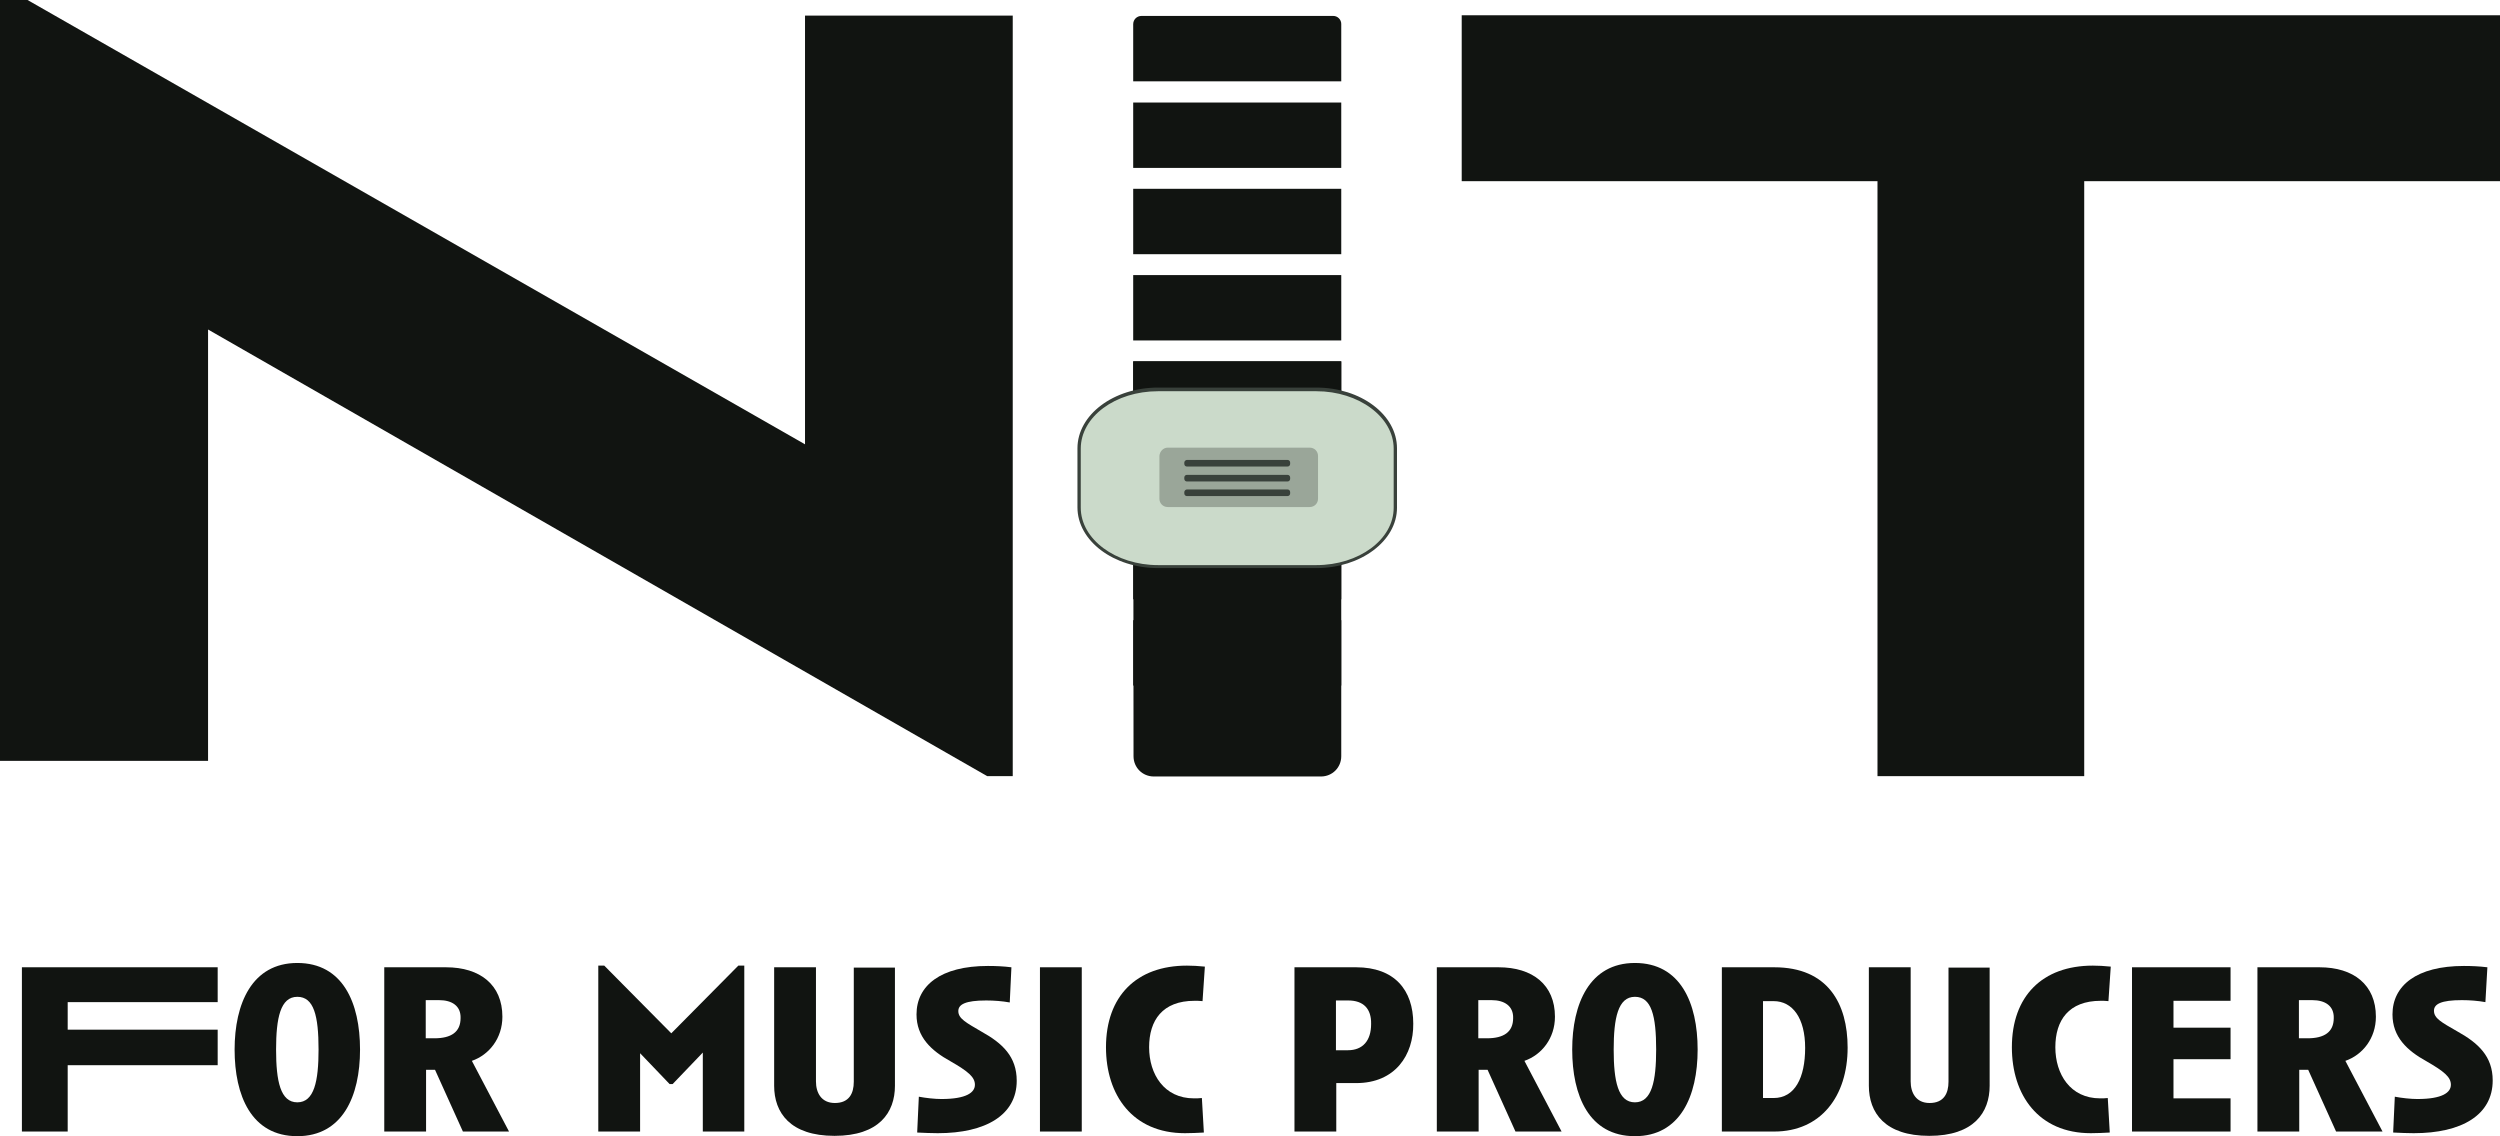 <?xml version="1.0" encoding="utf-8"?>
<!-- Generator: Adobe Illustrator 26.1.0, SVG Export Plug-In . SVG Version: 6.00 Build 0)  -->
<svg version="1.1" id="Layer_1" xmlns="http://www.w3.org/2000/svg" xmlns:xlink="http://www.w3.org/1999/xlink" x="0px" y="0px"
	 viewBox="0 0 753.4 342.4" style="enable-background:new 0 0 753.4 342.4;" xml:space="preserve">
<style type="text/css">
	.st0{fill:#111411;}
	.st1{fill:#CBDACA;}
	.st2{fill:#39413B;}
	.st3{fill:#9AA699;}
</style>
<g id="a">
</g>
<g id="b">
	<g id="c">
		<g>
			<path class="st0" d="M305.2,233.9h-7.7L62.7,99.3v130H0V0h8.3l234.3,133.9V4.7h62.6L305.2,233.9L305.2,233.9z"/>
			<path class="st0" d="M628.1,54.6l0,179.3h-62.3l0-179.3H440.5v-50h312.9v50H628.1L628.1,54.6z"/>
			<path class="st0" d="M341.5,50.6V30.9h62.7v19.7H341.5z"/>
			<path class="st0" d="M341.5,76.6V56.9h62.7v19.7H341.5z"/>
			<path class="st0" d="M341.5,102.6V82.9h62.7v19.7H341.5z"/>
			<path class="st0" d="M341.5,128.6v-19.7h62.7v19.7H341.5z"/>
			<path class="st0" d="M341.5,154.6v-19.7h62.7v19.7H341.5z"/>
			<path class="st0" d="M341.5,180.6v-19.7h62.7v19.7H341.5z"/>
			<path class="st0" d="M341.5,206.6v-19.7h62.7v19.7H341.5z"/>
			<path class="st0" d="M344,4.8h57.8c1.3,0,2.4,1.1,2.4,2.4v17.3h-62.7V7.3C341.5,5.9,342.6,4.8,344,4.8z"/>
			<path class="st0" d="M341.5,108.9h62.7l0,119c0,3.4-2.7,6.1-6.1,6.1h-50.4c-3.4,0-6.1-2.7-6.1-6.1L341.5,108.9L341.5,108.9
				L341.5,108.9z"/>
			<g>
				<path class="st0" d="M20.4,321v20H6.6v-49.5h59V302H20.4v8.3h45.2V321H20.4z"/>
				<path class="st0" d="M89.6,342.4c-13.9,0-18.9-12.3-18.9-26.1s5.2-26.1,18.9-26.1s18.9,12,18.9,26.1S103.2,342.4,89.6,342.4z
					 M89.6,300.4c-5.1,0-6.4,6.4-6.4,15.9s1.3,15.9,6.4,15.9s6.4-6.4,6.4-15.9C96,306.1,94.6,300.4,89.6,300.4z"/>
				<path class="st0" d="M139.5,341l-8.4-18.6h-2.7V341h-12.6v-49.5h18.6c10.3,0,17,5.3,17,14.9c0,6.5-4,11.5-9.2,13.3l11.2,21.3
					L139.5,341L139.5,341z M132.3,301.4h-4v11.5h2.6c5.1,0,7.9-1.9,7.9-6.1C138.9,303.2,136.3,301.4,132.3,301.4L132.3,301.4z"/>
				<path class="st0" d="M211.8,341v-23.8l-9.1,9.5h-0.9l-8.9-9.3V341h-12.6V291h1.8l20.2,20.4l20.2-20.4h1.8V341L211.8,341
					L211.8,341z"/>
				<path class="st0" d="M269.7,327.2c0,8.1-4.8,15.1-18.2,15.1s-18.2-7-18.2-15.1v-35.7h12.6v34.4c0,3.4,1.6,6.5,5.7,6.5
					c4.3,0,5.7-2.9,5.7-6.4v-34.4h12.4L269.7,327.2L269.7,327.2z"/>
				<path class="st0" d="M282.6,341.5c-2,0-4-0.1-6.2-0.2l0.5-10.8c2.1,0.4,4.8,0.7,6.8,0.7c7.6,0,10.1-2,10.1-4.3s-2-4-7.4-7.1
					c-5.8-3.2-10.2-7.3-10.2-14.1c0-8.7,7.3-14.6,21.5-14.6c2.4,0,4.7,0.1,7.1,0.4l-0.5,10.6c-2.2-0.4-4.7-0.6-7.1-0.6
					c-6.3,0-8.4,1.2-8.4,3.2c0,2.3,2.4,3.5,7,6.2c6.3,3.5,10.6,7.5,10.6,14.8C306.4,336,297.1,341.5,282.6,341.5L282.6,341.5z"/>
				<path class="st0" d="M313.4,341v-49.5H326V341H313.4z"/>
				<path class="st0" d="M357.1,341.5c-15.8,0-23.8-11.5-23.8-25.9c0-15.4,9.2-24.6,24.4-24.6c1.7,0,3.4,0.1,5.4,0.3l-0.7,10.4
					c-0.8-0.1-1.7-0.1-2.4-0.1c-9.7,0-13.7,5.9-13.7,14s4.5,15.4,13.5,15.4c0.8,0,1.5,0,2.4-0.1l0.6,10.4
					C360.9,341.4,359,341.5,357.1,341.5L357.1,341.5z"/>
				<path class="st0" d="M408.7,326.4h-6V341h-12.6v-49.5h18.6c11.5,0,17.2,6.8,17.2,17C426,317.9,420.5,326.4,408.7,326.4
					L408.7,326.4z M406.3,301.5h-3.7v15h3.6c4.5,0,7-2.9,7-7.9C413.3,304,410.9,301.5,406.3,301.5L406.3,301.5z"/>
				<path class="st0" d="M456.7,341l-8.4-18.6h-2.7V341H433v-49.5h18.6c10.3,0,17,5.3,17,14.9c0,6.5-4,11.5-9.2,13.3l11.2,21.3
					L456.7,341L456.7,341z M449.5,301.4h-4v11.5h2.6c5.1,0,7.9-1.9,7.9-6.1C456.1,303.2,453.4,301.4,449.5,301.4L449.5,301.4z"/>
				<path class="st0" d="M492.7,342.4c-13.9,0-18.9-12.3-18.9-26.1s5.2-26.1,18.9-26.1s18.9,12,18.9,26.1S506.3,342.4,492.7,342.4z
					 M492.7,300.4c-5.1,0-6.4,6.4-6.4,15.9s1.3,15.9,6.4,15.9s6.4-6.4,6.4-15.9C499.1,306.1,497.7,300.4,492.7,300.4z"/>
				<path class="st0" d="M534.7,341h-15.8v-49.5h15.8c16.2,0,22.1,11,22.1,24.2C556.8,330.4,548.7,341,534.7,341z M534.5,301.7h-3.2
					v29.2h3.2c6.4,0,9.5-6.1,9.5-15.1S540.2,301.7,534.5,301.7z"/>
				<path class="st0" d="M599.6,327.2c0,8.1-4.8,15.1-18.2,15.1s-18.2-7-18.2-15.1v-35.7h12.6v34.4c0,3.4,1.6,6.5,5.7,6.5
					c4.3,0,5.7-2.9,5.7-6.4v-34.4h12.4L599.6,327.2L599.6,327.2z"/>
				<path class="st0" d="M630.1,341.5c-15.8,0-23.8-11.5-23.8-25.9c0-15.4,9.2-24.6,24.4-24.6c1.7,0,3.4,0.1,5.4,0.3l-0.7,10.4
					c-0.8-0.1-1.7-0.1-2.3-0.1c-9.7,0-13.7,5.9-13.7,14s4.5,15.4,13.5,15.4c0.8,0,1.5,0,2.3-0.1l0.6,10.4
					C633.9,341.4,632,341.5,630.1,341.5L630.1,341.5z"/>
				<path class="st0" d="M642.5,341v-49.5h29.7v10.1h-17.2v8.1h17.2v9.5h-17.2V331h17.2V341H642.5z"/>
				<path class="st0" d="M704,341l-8.4-18.6h-2.7V341h-12.6v-49.5H699c10.3,0,17,5.3,17,14.9c0,6.5-4,11.5-9.2,13.3L718,341L704,341
					L704,341z M696.8,301.4h-4v11.5h2.6c5.1,0,7.9-1.9,7.9-6.1C703.4,303.2,700.8,301.4,696.8,301.4L696.8,301.4z"/>
				<path class="st0" d="M727.4,341.5c-2,0-4-0.1-6.2-0.2l0.5-10.8c2.1,0.4,4.8,0.7,6.8,0.7c7.6,0,10.1-2,10.1-4.3s-2-4-7.4-7.1
					c-5.8-3.2-10.2-7.3-10.2-14.1c0-8.7,7.3-14.6,21.5-14.6c2.3,0,4.7,0.1,7.1,0.4L749,302c-2.2-0.4-4.7-0.6-7.1-0.6
					c-6.3,0-8.4,1.2-8.4,3.2c0,2.3,2.3,3.5,7,6.2c6.3,3.5,10.7,7.5,10.7,14.8C751.2,336,741.9,341.5,727.4,341.5L727.4,341.5z"/>
			</g>
			<g>
				<g>
					<path class="st1" d="M420.5,135.2V153c0,9.8-10.7,17.8-23.8,17.8H349c-13.2,0-23.8-8-23.8-17.8v-17.8
						c0-9.8,10.7-17.8,23.8-17.8h47.7C409.9,117.4,420.5,125.4,420.5,135.2z"/>
					<path class="st2" d="M396.7,171.2H349c-13.4,0-24.3-8.2-24.3-18.3v-17.8c0-10.1,10.9-18.3,24.3-18.3h47.7
						c13.4,0,24.3,8.2,24.3,18.3V153C421,163,410.1,171.2,396.7,171.2z M349,117.9c-12.9,0-23.3,7.7-23.3,17.3V153
						c0,9.5,10.5,17.3,23.3,17.3h47.7c12.8,0,23.3-7.7,23.3-17.3v-17.8c0-9.5-10.5-17.3-23.3-17.3H349z"/>
				</g>
				<path class="st3" d="M351.9,134.9h42.8c1.4,0,2.5,1.1,2.5,2.5v12.9c0,1.4-1.1,2.5-2.5,2.5h-42.8c-1.4,0-2.5-1.1-2.5-2.5v-12.9
					C349.5,136,350.6,134.9,351.9,134.9z"/>
				<g>
					<path class="st2" d="M357.7,138.6H388c0.4,0,0.8,0.3,0.8,0.8v0.4c0,0.4-0.3,0.8-0.8,0.8h-30.3c-0.4,0-0.8-0.3-0.8-0.8v-0.4
						C356.9,139,357.3,138.6,357.7,138.6z"/>
					<path class="st2" d="M357.7,143.1H388c0.4,0,0.8,0.3,0.8,0.8v0.4c0,0.4-0.3,0.8-0.8,0.8h-30.3c-0.4,0-0.8-0.3-0.8-0.8v-0.4
						C356.9,143.4,357.3,143.1,357.7,143.1z"/>
					<path class="st2" d="M357.7,147.5H388c0.4,0,0.8,0.3,0.8,0.8v0.4c0,0.4-0.3,0.8-0.8,0.8h-30.3c-0.4,0-0.8-0.3-0.8-0.8v-0.4
						C356.9,147.9,357.3,147.5,357.7,147.5z"/>
				</g>
			</g>
		</g>
	</g>
</g>
</svg>
